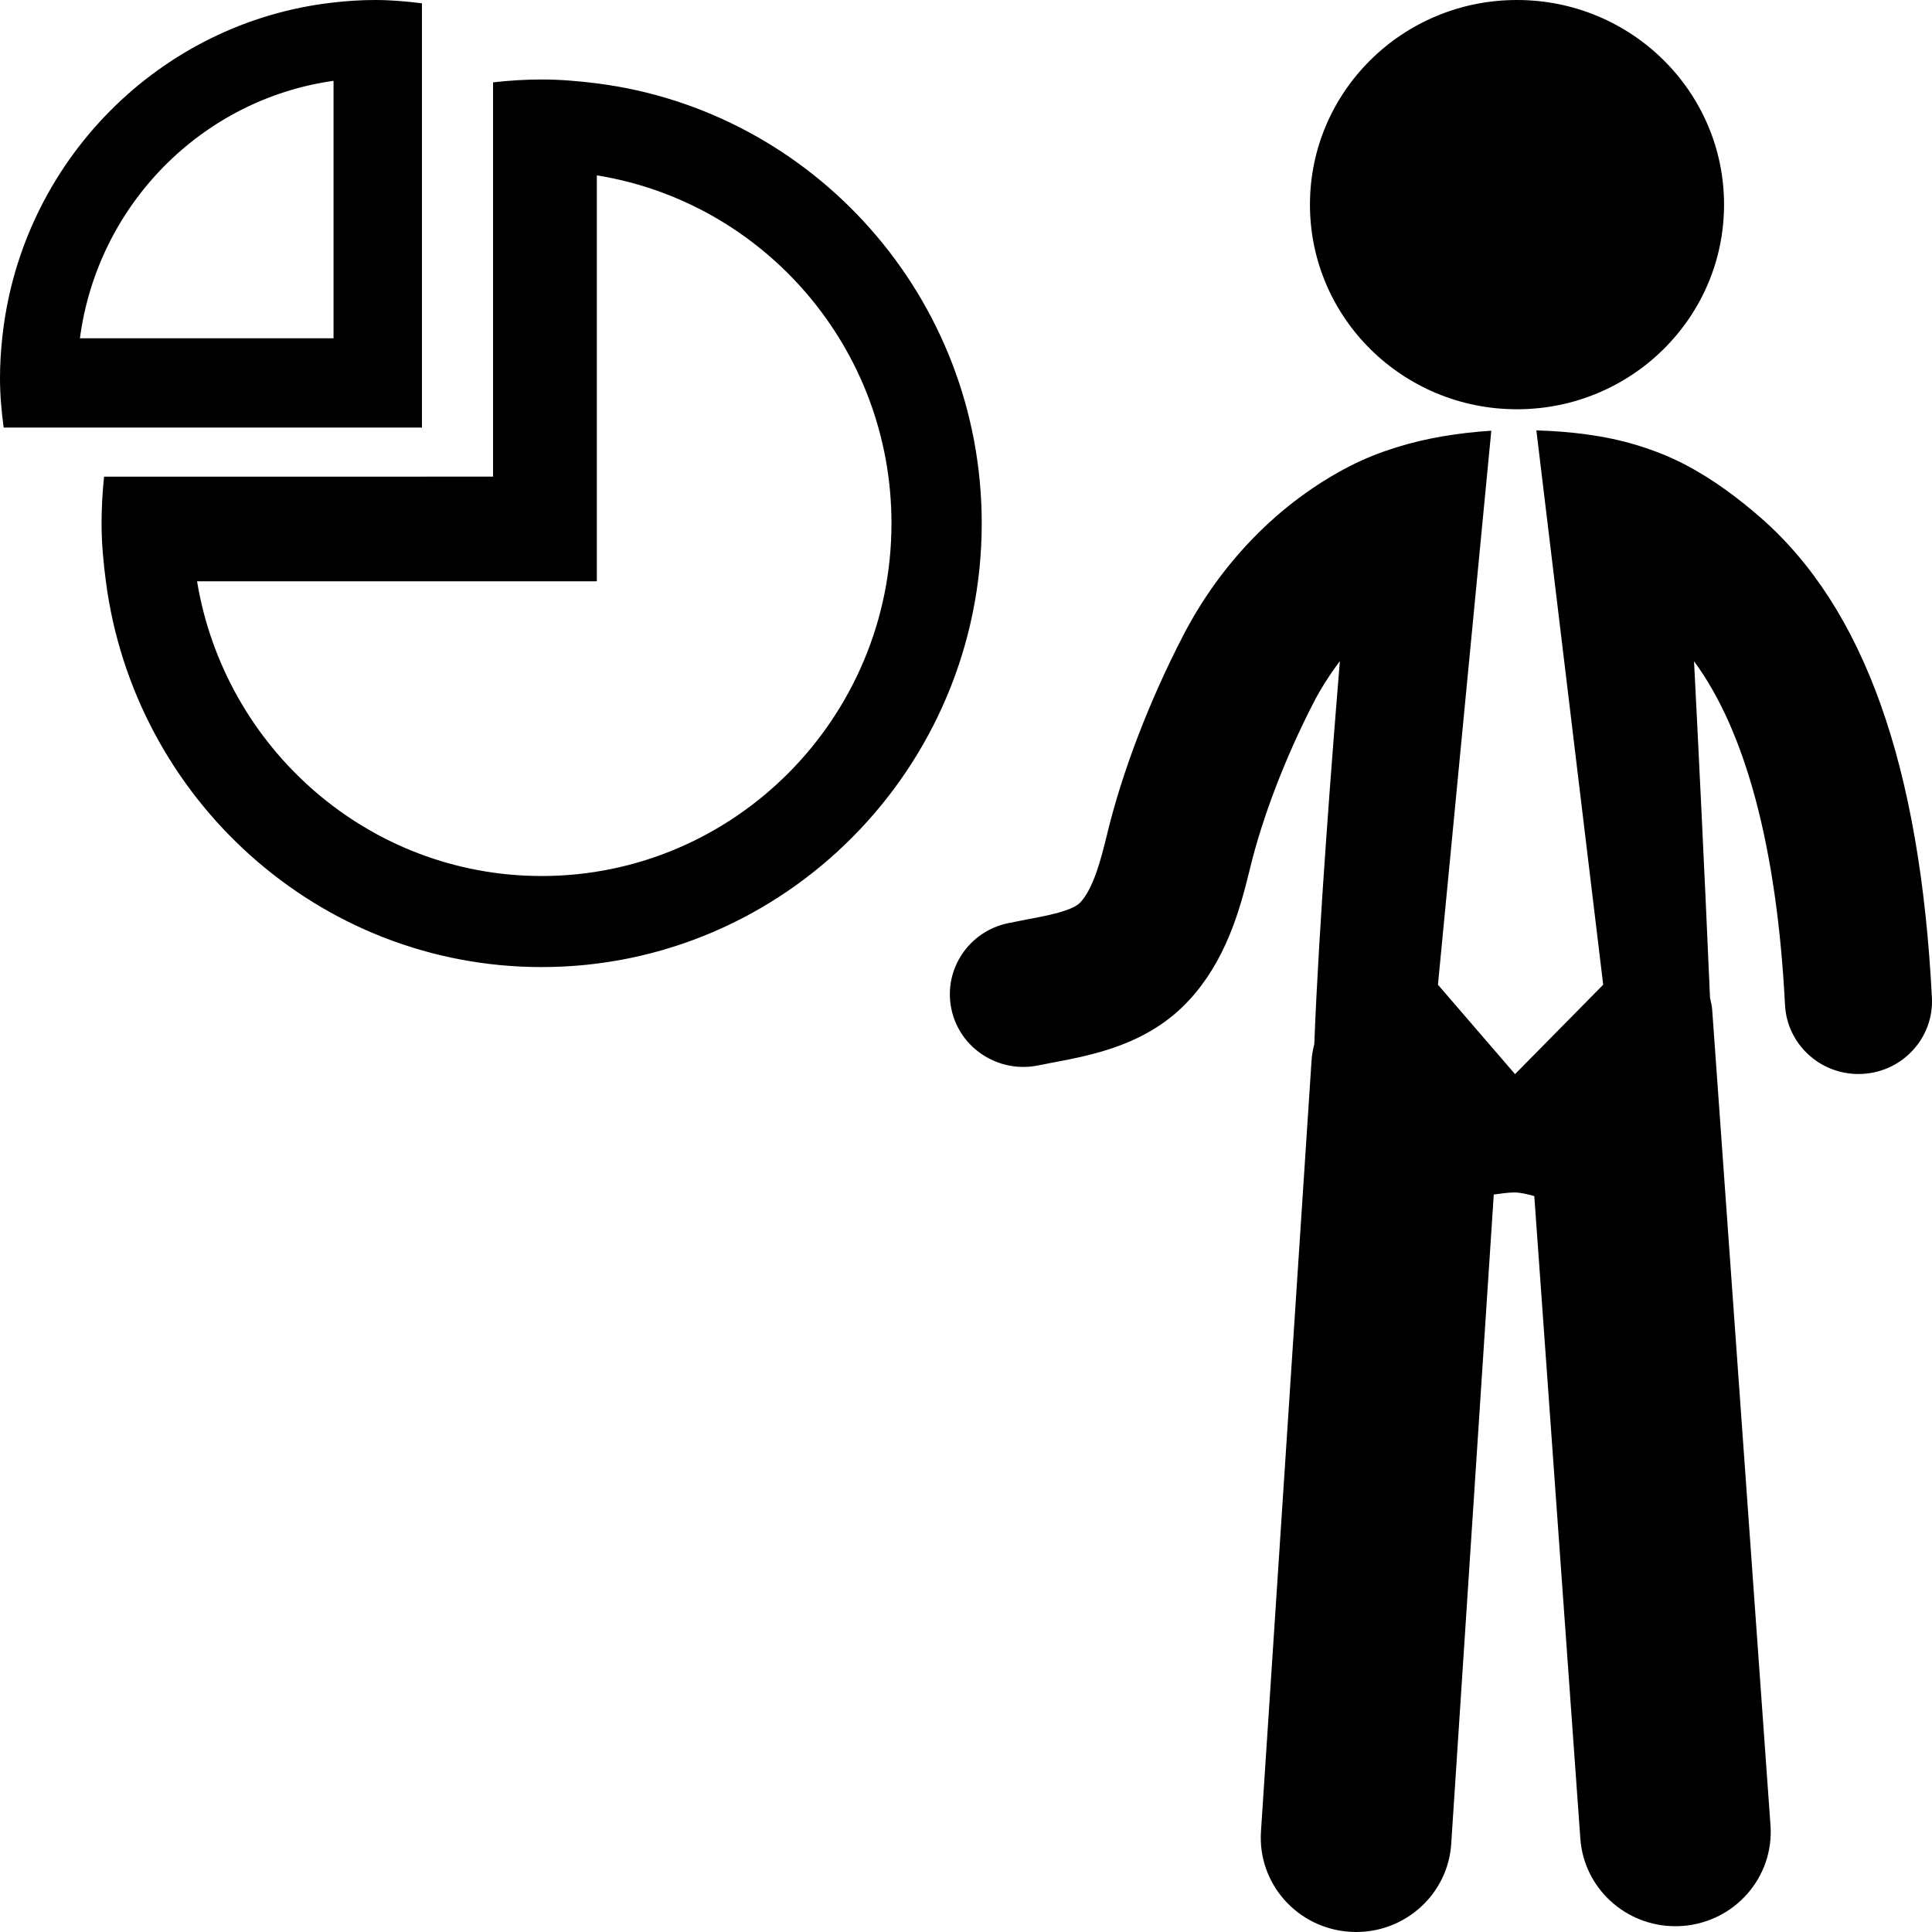 <?xml version="1.0" encoding="iso-8859-1"?>
<!-- Uploaded to: SVG Repo, www.svgrepo.com, Generator: SVG Repo Mixer Tools -->
<!DOCTYPE svg PUBLIC "-//W3C//DTD SVG 1.1//EN" "http://www.w3.org/Graphics/SVG/1.1/DTD/svg11.dtd">
<svg fill="#000000" version="1.1" id="Capa_1" xmlns="http://www.w3.org/2000/svg" xmlns:xlink="http://www.w3.org/1999/xlink" 
	 width="800px" height="800px" viewBox="0 0 800.001 800.001"
	 xml:space="preserve">
<g>
	<path d="M628.149,169.467c-47.374,0-85.722-37.912-85.722-84.732c0.001-46.811,38.348-84.734,85.722-84.734
		c47.331,0,85.743,37.923,85.743,84.733C713.894,131.555,675.481,169.467,628.149,169.467z M393.947,417.785
		c2.952,14.226,15.646,24.002,29.797,24.002c2.018,0,4.101-0.195,6.163-0.629l6.099-1.184c16.646-3.146,39.431-7.454,56.359-25.802
		c15.06-16.332,20.876-36.58,25.173-54.277c5.078-21.245,14.776-46.494,26.54-69.249c2.647-5.164,6.38-11.066,10.744-16.916
		c-3.214,38.889-8.746,109.853-10.594,158.605c-0.562,2.225-0.996,4.491-1.148,6.859l-20.941,319.268
		c-1.39,21.506,15.104,40.074,36.852,41.451c0.866,0.063,1.733,0.086,2.582,0.086c20.637,0,37.998-15.842,39.344-36.479
		l17.62-268.892c2.845-0.337,5.623-0.858,8.552-0.858c2.497,0,5.34,0.729,8.227,1.498l19.073,266.082
		c1.478,20.553,18.794,36.253,39.325,36.253c0.953,0,1.887-0.033,2.821-0.099c21.744-1.519,38.106-20.161,36.587-41.667
		l-24.152-337.858c-0.13-1.659-0.544-3.242-0.889-4.84c-2.389-55.337-5.08-109.255-6.619-139.322
		c21.375,28.928,34.352,77.364,37.672,142.329c0.847,16.082,14.28,28.581,30.404,28.581c0.499,0,1.021-0.012,1.542-0.043
		c16.796-0.825,29.729-14.975,28.883-31.565c-4.903-96.256-28.081-161.24-70.832-198.697c-9.551-8.354-20.075-16.136-31.338-22.026
		c-6.403-3.343-13.151-5.991-20.052-8.085c-13.456-4.079-27.519-5.653-41.562-6.108l27.67,229.547l-36.501,37.021l-31.924-37.021
		l22.093-229.406c-13.432,0.89-26.845,2.952-39.647,6.999c-6.358,2.007-12.631,4.449-18.576,7.486
		c-30.036,15.344-54.124,40.81-69.424,70.443c-14.085,27.234-25.325,56.608-31.576,82.704c-2.517,10.373-5.62,21.908-10.895,27.636
		c-3.275,3.561-13.649,5.525-22.829,7.249l-6.967,1.368C401.108,385.591,390.562,401.522,393.947,417.785z M247.137,34.518
		c-7.487-0.944-15.105-1.606-22.852-1.606c-6.814,0-13.52,0.444-20.117,1.183v38.086v19.054v106.132H99.784H80.86H43.1
		c-0.673,6.348-1.043,12.791-1.043,19.323c0,8.139,0.739,16.125,1.781,24.024c11.718,89.984,88.065,159.733,180.448,159.733
		c100.479,0,182.227-82.434,182.227-183.758C406.512,123.178,336.829,45.899,247.137,34.518z M224.285,362.739
		c-71.724,0-131.272-52.918-142.688-122.026h18.88h146.66V91.647V72.614c69.011,11.101,122.005,71.364,122.005,144.074
		C369.144,297.214,304.168,362.739,224.285,362.739z M155.253,0.001c-5.795,0-11.48,0.38-17.145,1.03
		C65.928,9.062,8.507,67.167,0.911,140.084C0.325,145.498,0,150.987,0,156.565c0,6.934,0.607,13.727,1.519,20.476h25.76h6.38h70.813
		h70.248V99.719V33.833v-13.27V1.368C168.339,0.565,161.85,0.001,155.253,0.001z M138.108,33.942v90.07v16.071h-14.323H38.39h-5.296
		c7.271-55.165,50.414-98.938,105.014-106.619V33.942z"/>
</g>
</svg>